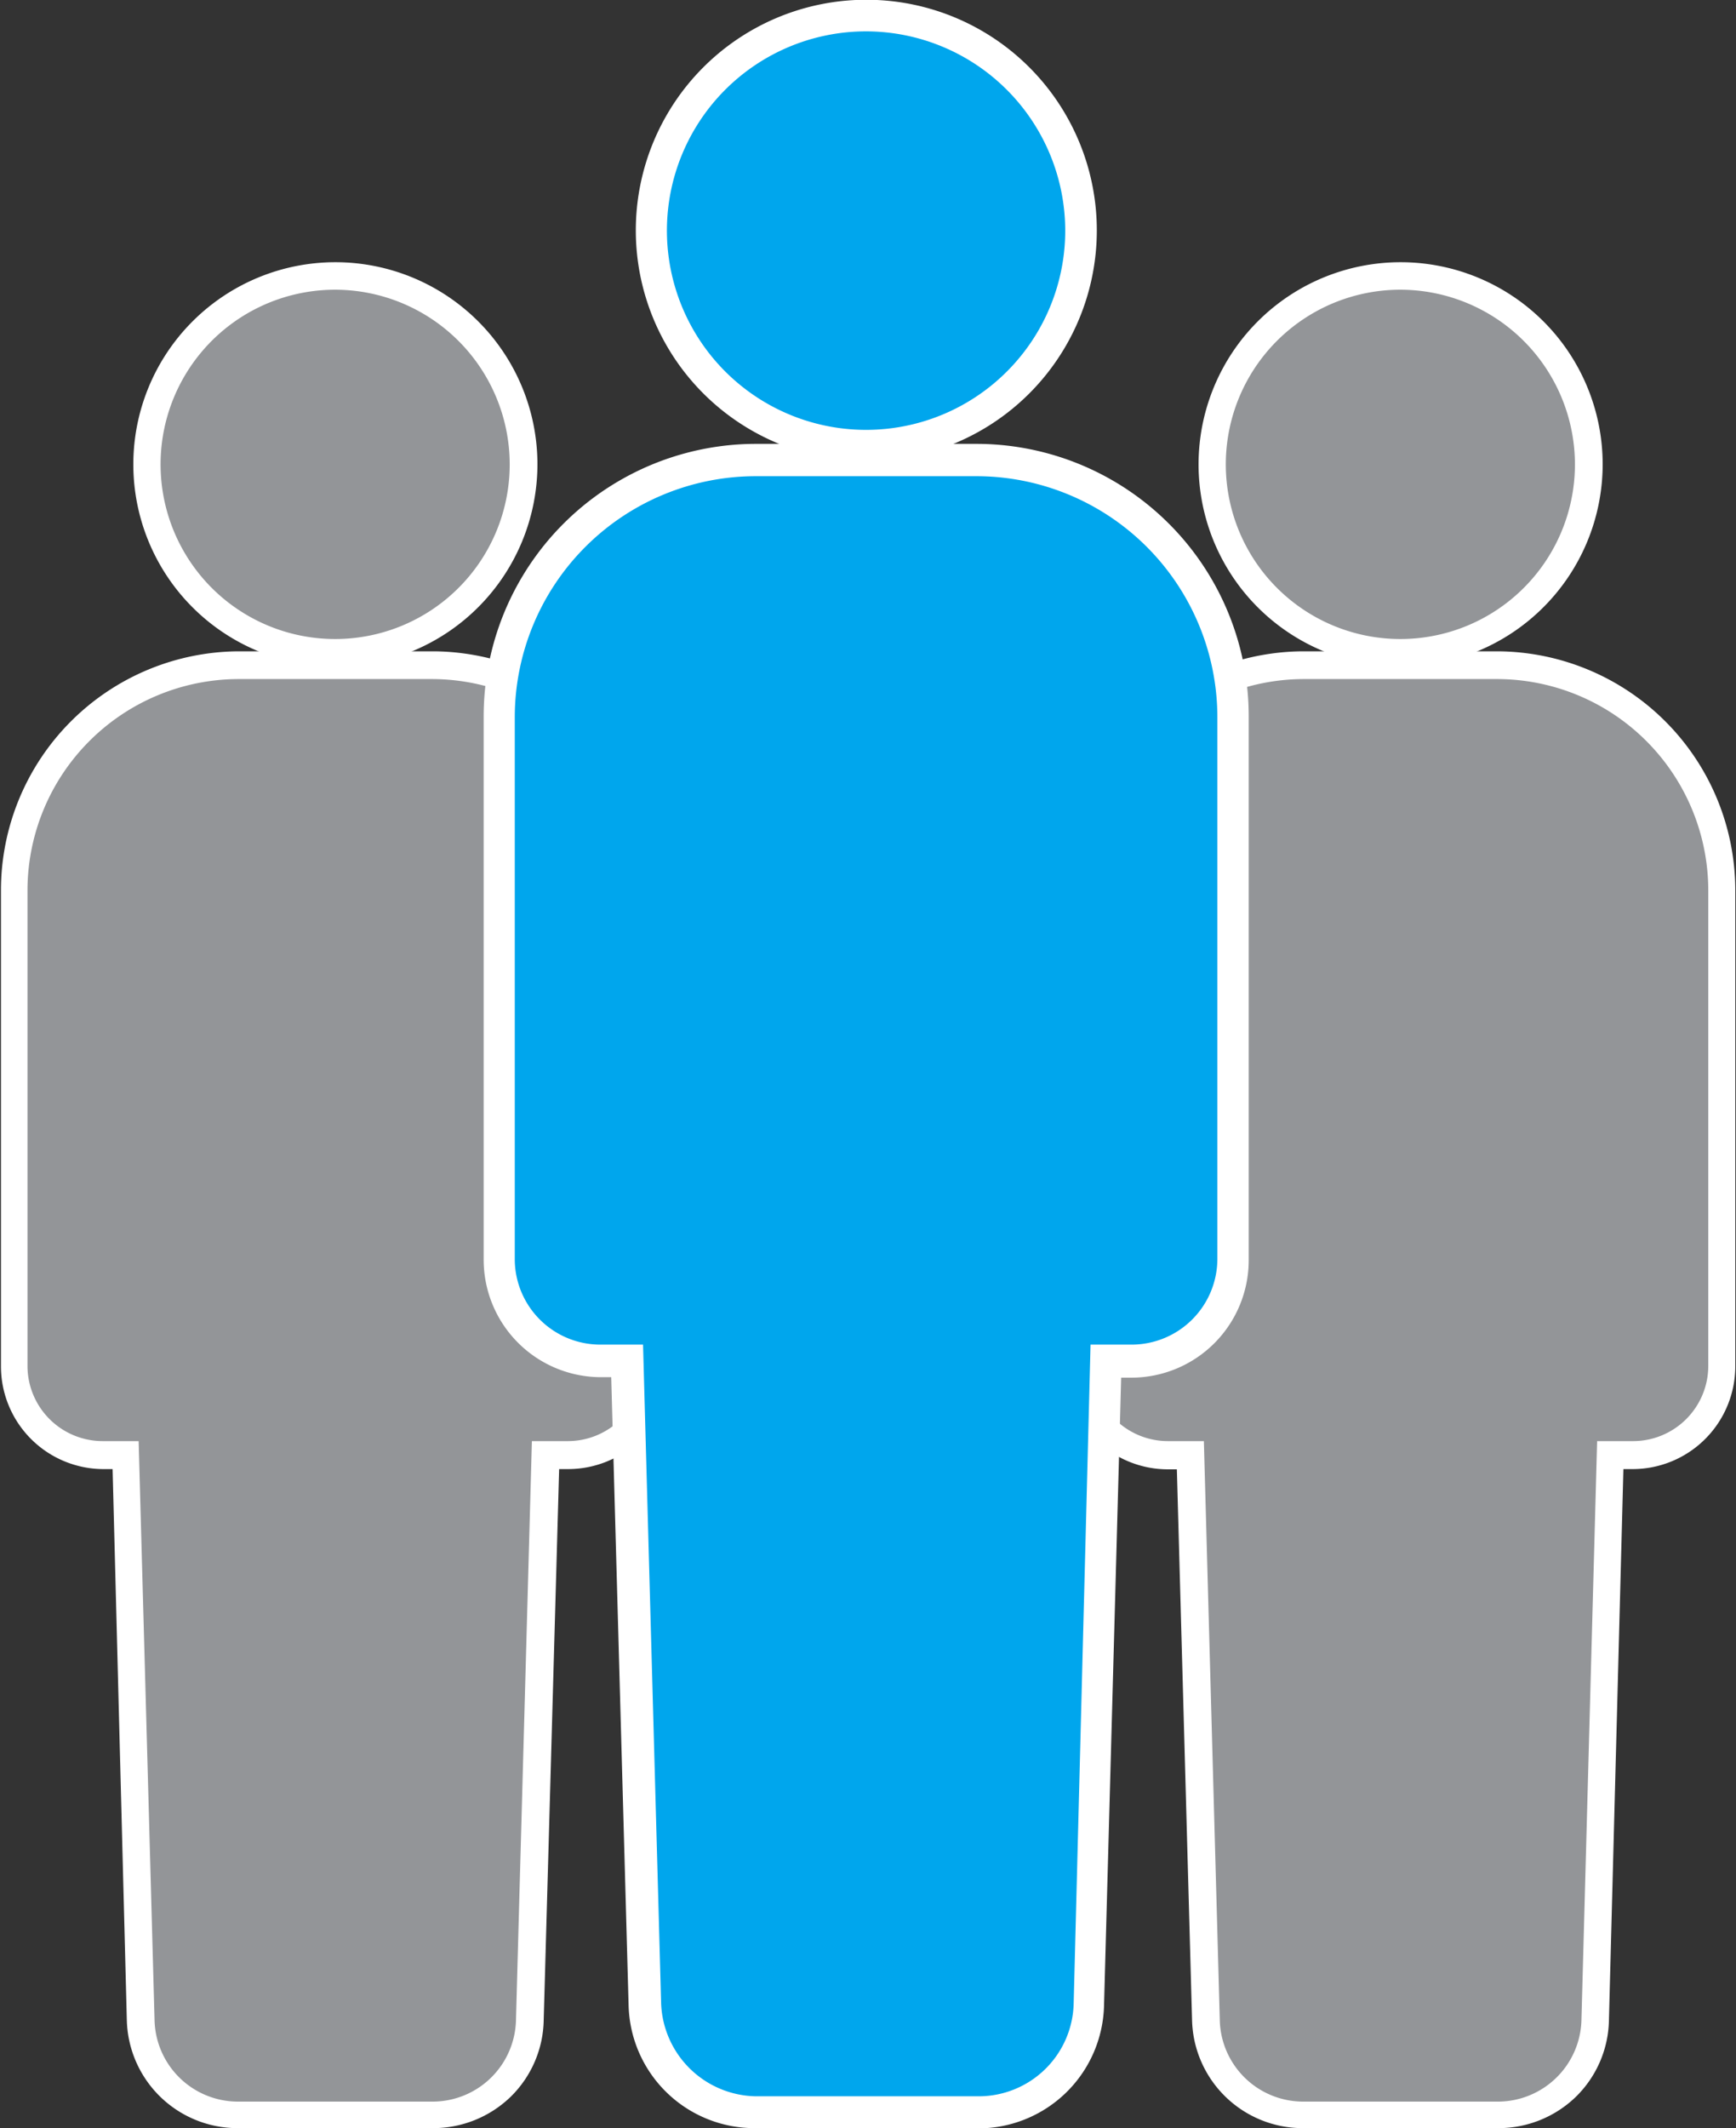 <?xml version="1.0" encoding="UTF-8"?>
<svg xmlns="http://www.w3.org/2000/svg" viewBox="0 0 72 88.22">
  <rect x="0" y="0" width="72" height="88.22" fill="#333333" stroke="none"/>
  <circle cx="13.91" cy="19.25" r="7.81" style="fill:#939598"></circle>
  <path d="M54.24,104.89a8.38,8.38,0,1,1,8.38-8.38A8.39,8.39,0,0,1,54.24,104.89Zm0-15.62a7.24,7.24,0,1,0,7.23,7.24A7.25,7.25,0,0,0,54.24,89.27Z" transform="translate(-40.33 -77.26)" style="fill:#fff"></path>
  <path d="M58.25,104.84h-8a9.32,9.32,0,0,0-9.32,9.32V133.9a3.69,3.69,0,0,0,3.69,3.68h.93L46.16,161a4,4,0,0,0,4,3.94h8.11a4,4,0,0,0,4-3.94L63,137.58h.94a3.68,3.68,0,0,0,3.68-3.68V114.16A9.32,9.32,0,0,0,58.25,104.84Z" transform="translate(-40.33 -77.26)" style="fill:#939598"></path>
  <path d="M58.29,165.48H50.18A4.59,4.59,0,0,1,45.59,161L45,138.16h-.37a4.26,4.26,0,0,1-4.26-4.26V114.16a9.91,9.91,0,0,1,9.89-9.9h8a9.91,9.91,0,0,1,9.9,9.9V133.9a4.27,4.27,0,0,1-4.26,4.26h-.38L62.88,161a4.56,4.56,0,0,1-1.37,3.18A4.62,4.62,0,0,1,58.29,165.48Zm-8.07-60.07a8.77,8.77,0,0,0-8.75,8.75V133.9A3.12,3.12,0,0,0,44.59,137h1.49l.66,24a3.46,3.46,0,0,0,3.44,3.38h8.11A3.46,3.46,0,0,0,61.73,161l.66-24h1.5A3.12,3.12,0,0,0,67,133.9V114.16a8.77,8.77,0,0,0-8.75-8.75Z" transform="translate(-40.33 -77.26)" style="fill:#fff"></path>
  <circle cx="58.09" cy="19.25" r="7.81" style="fill:#939598"></circle>
  <path d="M98.42,104.89a8.38,8.38,0,1,1,8.38-8.38A8.39,8.39,0,0,1,98.42,104.89Zm0-15.62a7.24,7.24,0,1,0,7.23,7.24A7.25,7.25,0,0,0,98.42,89.27Z" transform="translate(-40.33 -77.26)" style="fill:#fff"></path>
  <path d="M102.43,104.84h-8a9.32,9.32,0,0,0-9.32,9.32V133.9a3.69,3.69,0,0,0,3.69,3.68h.93L90.34,161a4,4,0,0,0,4,3.94h8.12a4,4,0,0,0,4-3.94l.64-23.39h.94a3.68,3.68,0,0,0,3.68-3.68V114.16A9.32,9.32,0,0,0,102.43,104.84Z" transform="translate(-40.33 -77.26)" style="fill:#939598"></path>
  <path d="M102.48,165.48H94.36A4.59,4.59,0,0,1,89.77,161l-.63-22.83h-.37a4.26,4.26,0,0,1-4.26-4.26V114.16a9.91,9.91,0,0,1,9.89-9.9h8a9.91,9.91,0,0,1,9.9,9.9V133.9a4.26,4.26,0,0,1-4.26,4.26h-.38L107.06,161a4.56,4.56,0,0,1-1.37,3.18A4.61,4.61,0,0,1,102.48,165.48ZM94.4,105.41a8.77,8.77,0,0,0-8.75,8.75V133.9A3.12,3.12,0,0,0,88.77,137h1.49l.66,24a3.46,3.46,0,0,0,3.44,3.38h8.12a3.47,3.47,0,0,0,3.44-3.38l.65-24h1.5a3.12,3.12,0,0,0,3.11-3.11V114.16a8.77,8.77,0,0,0-8.75-8.75Z" transform="translate(-40.33 -77.26)" style="fill:#fff"></path>
  <circle cx="35.93" cy="9.56" r="8.9" style="fill:#00a6ed"></circle>
  <path d="M76.26,96.37a9.56,9.56,0,1,1,9.56-9.55A9.56,9.56,0,0,1,76.26,96.37Zm0-17.81a8.26,8.26,0,1,0,8.25,8.26A8.27,8.27,0,0,0,76.26,78.56Z" transform="translate(-40.33 -77.26)" style="fill:#fff"></path>
  <path d="M80.83,96.31H71.68A10.64,10.64,0,0,0,61.05,107v22.51a4.2,4.2,0,0,0,4.2,4.2h1.07l.73,26.68a4.59,4.59,0,0,0,4.58,4.49h9.26a4.58,4.58,0,0,0,4.57-4.49l.74-26.68h1.06a4.2,4.2,0,0,0,4.21-4.2V107A10.64,10.64,0,0,0,80.83,96.31Z" transform="translate(-40.33 -77.26)" style="fill:#00a6ed"></path>
  <path d="M80.89,165.48H71.63a5.22,5.22,0,0,1-5.23-5.13l-.72-26h-.43a4.87,4.87,0,0,1-4.86-4.86V107A11.3,11.3,0,0,1,71.68,95.66h9.15A11.3,11.3,0,0,1,92.12,107v22.51a4.87,4.87,0,0,1-4.86,4.86h-.43l-.71,26a5.22,5.22,0,0,1-5.23,5.12ZM71.68,97a10,10,0,0,0-10,10v22.51A3.55,3.55,0,0,0,65.25,133H67l.75,27.31a4,4,0,0,0,3.93,3.85h9.26a3.94,3.94,0,0,0,3.92-3.84L85.56,133h1.7a3.56,3.56,0,0,0,3.56-3.55V107a10,10,0,0,0-10-10Z" transform="translate(-40.33 -77.26)" style="fill:#fff"></path>
</svg>
